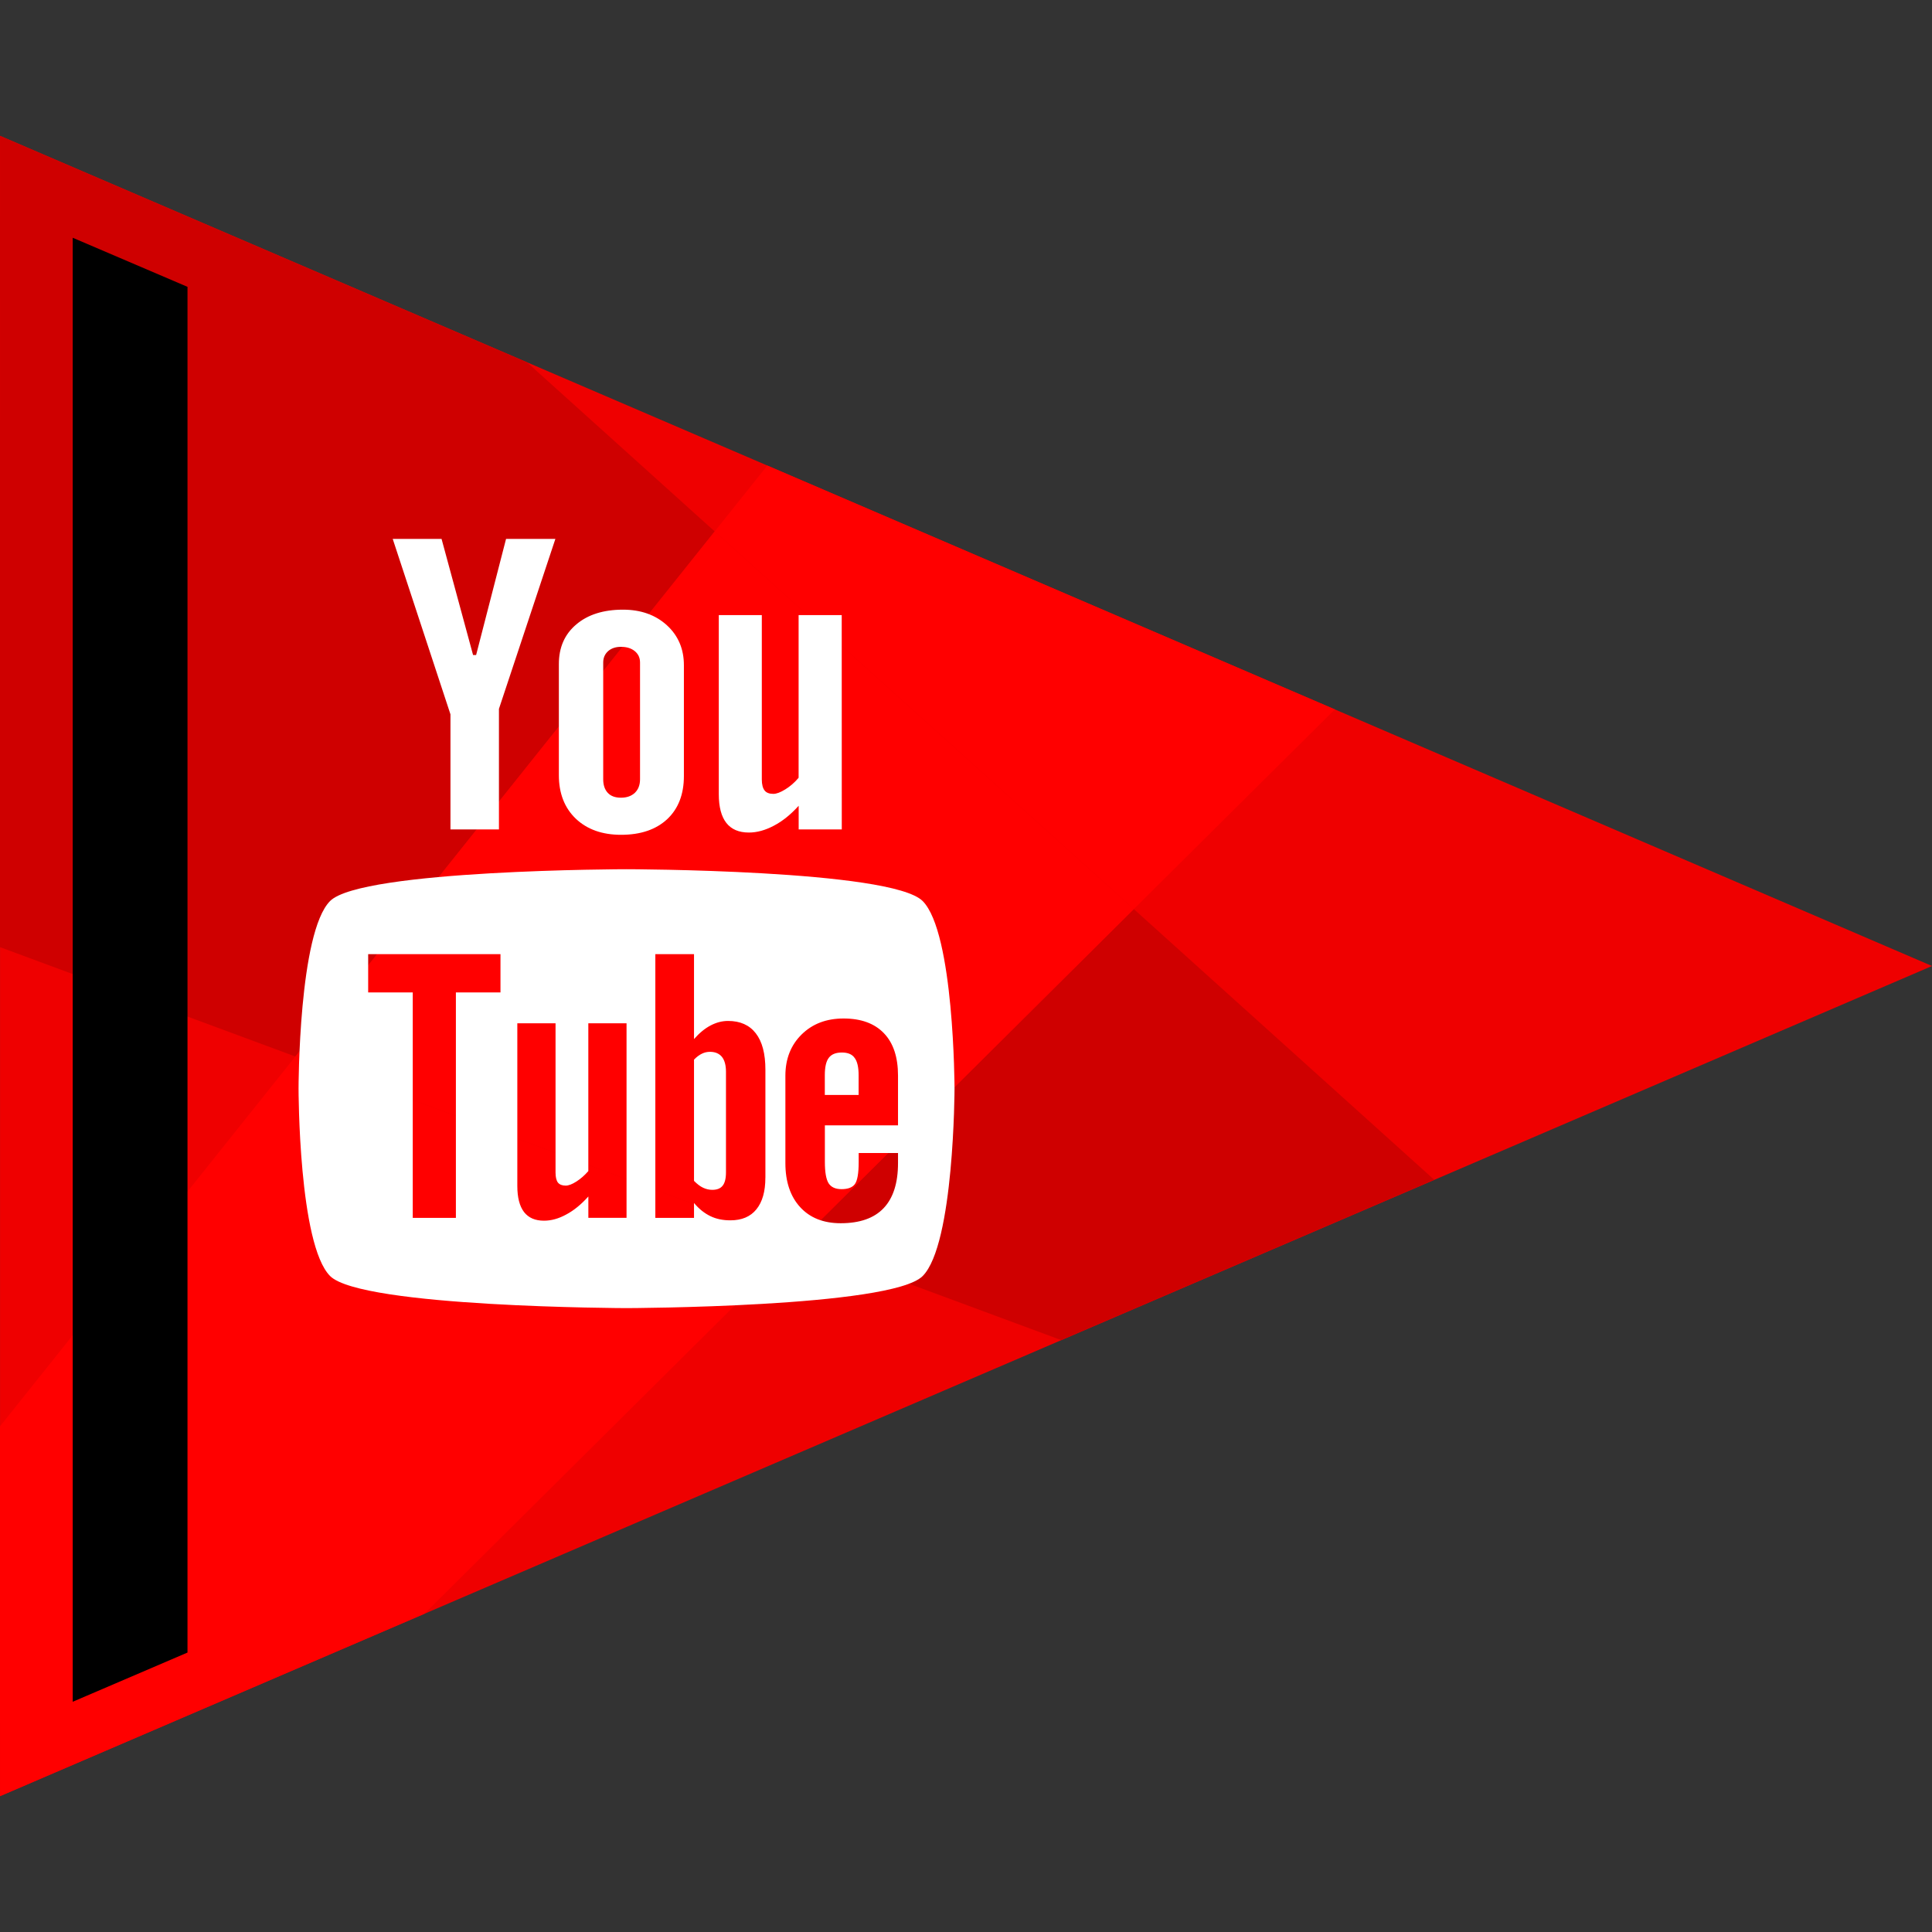 <?xml version="1.0" ?><svg enable-background="new 0 0 64 64" version="1.1" viewBox="0 0 64 64" xml:space="preserve" xmlns="http://www.w3.org/2000/svg" xmlns:xlink="http://www.w3.org/1999/xlink"><rect x="0" y="0" width="64" height="64" fill="#333333" stroke="none"/><g id="Flat_1"><g><polygon fill="#EF0000" points="64.001,32 0.001,59.5 0.001,4.5   "/><g><polygon fill="#FF0000" points="44.219,23.5 25.418,15.422 23.675,17.604 37.559,30.115    "/><polygon fill="#FF0000" points="-0.001,47.25 0.001,59.5 14.057,53.46 26.436,41.164 9.784,34.998    "/><polygon fill="#CF0000" points="47.513,39.084 37.559,30.115 26.436,41.164 35.157,44.394    "/><polygon fill="#CF0000" points="17.455,12 0.001,4.5 -0.001,31.375 9.784,34.998 23.675,17.604    "/><polygon fill="#FF0000" points="23.675,17.604 9.784,34.998 26.436,41.164 37.559,30.115    "/></g><polygon points="6.211,54.743 2.409,56.373 2.409,7.876 6.211,9.502   "/></g><g><path d="M27.89,34.866c-0.202,0-0.347,0.057-0.436,0.177c-0.088,0.113-0.131,0.308-0.131,0.578v0.651h1.12v-0.651    c0-0.27-0.045-0.465-0.134-0.578C28.226,34.923,28.083,34.866,27.89,34.866z" fill="#FFFFFF"/><path d="M23.52,34.843c-0.092,0-0.181,0.019-0.269,0.062c-0.088,0.042-0.175,0.108-0.261,0.197v4.016    c0.102,0.103,0.203,0.182,0.301,0.227c0.097,0.046,0.198,0.07,0.306,0.07c0.155,0,0.269-0.045,0.341-0.137    c0.073-0.09,0.111-0.236,0.111-0.444v-3.329c0-0.217-0.045-0.383-0.134-0.495C23.823,34.899,23.69,34.843,23.52,34.843z" fill="#FFFFFF"/><path d="M30.563,29.847c-1.041-1.04-9.813-1.054-9.813-1.053c0-0.001-8.77,0.013-9.814,1.052    c-1.043,1.042-1.046,6.182-1.046,6.212c0,0.039,0.002,5.171,1.046,6.213c1.043,1.039,9.814,1.062,9.814,1.062    s8.772-0.022,9.813-1.061c1.048-1.045,1.057-6.213,1.057-6.213C31.62,36.029,31.608,30.889,30.563,29.847z M16.579,32.876h-1.477    v7.468h-1.429v-7.468h-1.477v-1.269h4.383V32.876z M20.755,40.343H19.49v-0.708c-0.236,0.262-0.478,0.462-0.733,0.597    c-0.253,0.139-0.498,0.205-0.736,0.205c-0.294,0-0.512-0.094-0.663-0.288c-0.146-0.193-0.221-0.478-0.221-0.863v-5.389h1.266    v4.944c0,0.153,0.027,0.263,0.078,0.332c0.056,0.069,0.142,0.102,0.26,0.102c0.093,0,0.212-0.045,0.354-0.136    c0.143-0.091,0.272-0.206,0.394-0.345v-4.897h1.266V40.343z M25.354,39.012c0,0.456-0.099,0.805-0.298,1.049    c-0.197,0.244-0.486,0.364-0.862,0.364c-0.249,0-0.469-0.045-0.662-0.139c-0.194-0.094-0.377-0.237-0.542-0.436v0.494h-1.281    v-8.737h1.281v2.814c0.172-0.196,0.352-0.347,0.543-0.448c0.194-0.103,0.388-0.153,0.585-0.153c0.402,0,0.708,0.137,0.919,0.41    c0.213,0.275,0.318,0.677,0.318,1.205V39.012z M29.749,37.278h-2.424v1.212c0,0.34,0.041,0.575,0.123,0.707    c0.086,0.131,0.227,0.195,0.43,0.195c0.21,0,0.357-0.055,0.44-0.166c0.083-0.111,0.127-0.355,0.127-0.736v-0.294h1.303v0.331    c0,0.661-0.158,1.159-0.477,1.495c-0.316,0.333-0.791,0.499-1.422,0.499c-0.567,0-1.015-0.176-1.341-0.531    c-0.325-0.353-0.491-0.84-0.491-1.462v-2.894c0-0.558,0.181-1.015,0.539-1.367c0.358-0.352,0.819-0.528,1.388-0.528    c0.58,0,1.026,0.163,1.338,0.489c0.312,0.325,0.466,0.794,0.466,1.405V37.278z" fill="#FFFFFF"/></g><path d="M27.885,27.476h-1.428v-0.784c-0.26,0.288-0.534,0.51-0.821,0.66c-0.285,0.151-0.56,0.227-0.828,0.227   c-0.333,0-0.579-0.106-0.746-0.317c-0.166-0.211-0.251-0.528-0.251-0.952v-5.934h1.425v5.444c0,0.168,0.033,0.29,0.092,0.365   c0.058,0.076,0.157,0.113,0.29,0.113c0.104,0,0.237-0.05,0.398-0.15c0.16-0.099,0.307-0.227,0.439-0.383v-5.389h1.428   L27.885,27.476L27.885,27.476z" fill="#FFFFFF"/><path d="M22.091,20.712c-0.378-0.344-0.863-0.516-1.453-0.516c-0.647,0-1.165,0.163-1.548,0.489   c-0.386,0.325-0.577,0.763-0.577,1.314v3.68c0,0.603,0.188,1.083,0.561,1.441c0.375,0.356,0.876,0.534,1.499,0.534   c0.649,0,1.157-0.173,1.529-0.518c0.368-0.346,0.553-0.822,0.553-1.429V22.04C22.656,21.499,22.467,21.056,22.091,20.712z    M21.202,25.814c0,0.189-0.057,0.338-0.171,0.449c-0.115,0.107-0.267,0.162-0.46,0.162c-0.19,0-0.335-0.052-0.436-0.159   c-0.101-0.108-0.153-0.258-0.153-0.452v-3.868c0-0.155,0.056-0.281,0.163-0.377c0.11-0.095,0.25-0.142,0.426-0.142   c0.187,0,0.34,0.047,0.456,0.142c0.117,0.096,0.175,0.221,0.175,0.377V25.814z" fill="#FFFFFF"/><polygon fill="#FFFFFF" points="14.627,17.851 13.009,17.851 14.922,23.663 14.922,27.476 16.528,27.476 16.528,23.482    18.398,17.851 16.764,17.851 15.772,21.698 15.671,21.698  "/></g></svg>